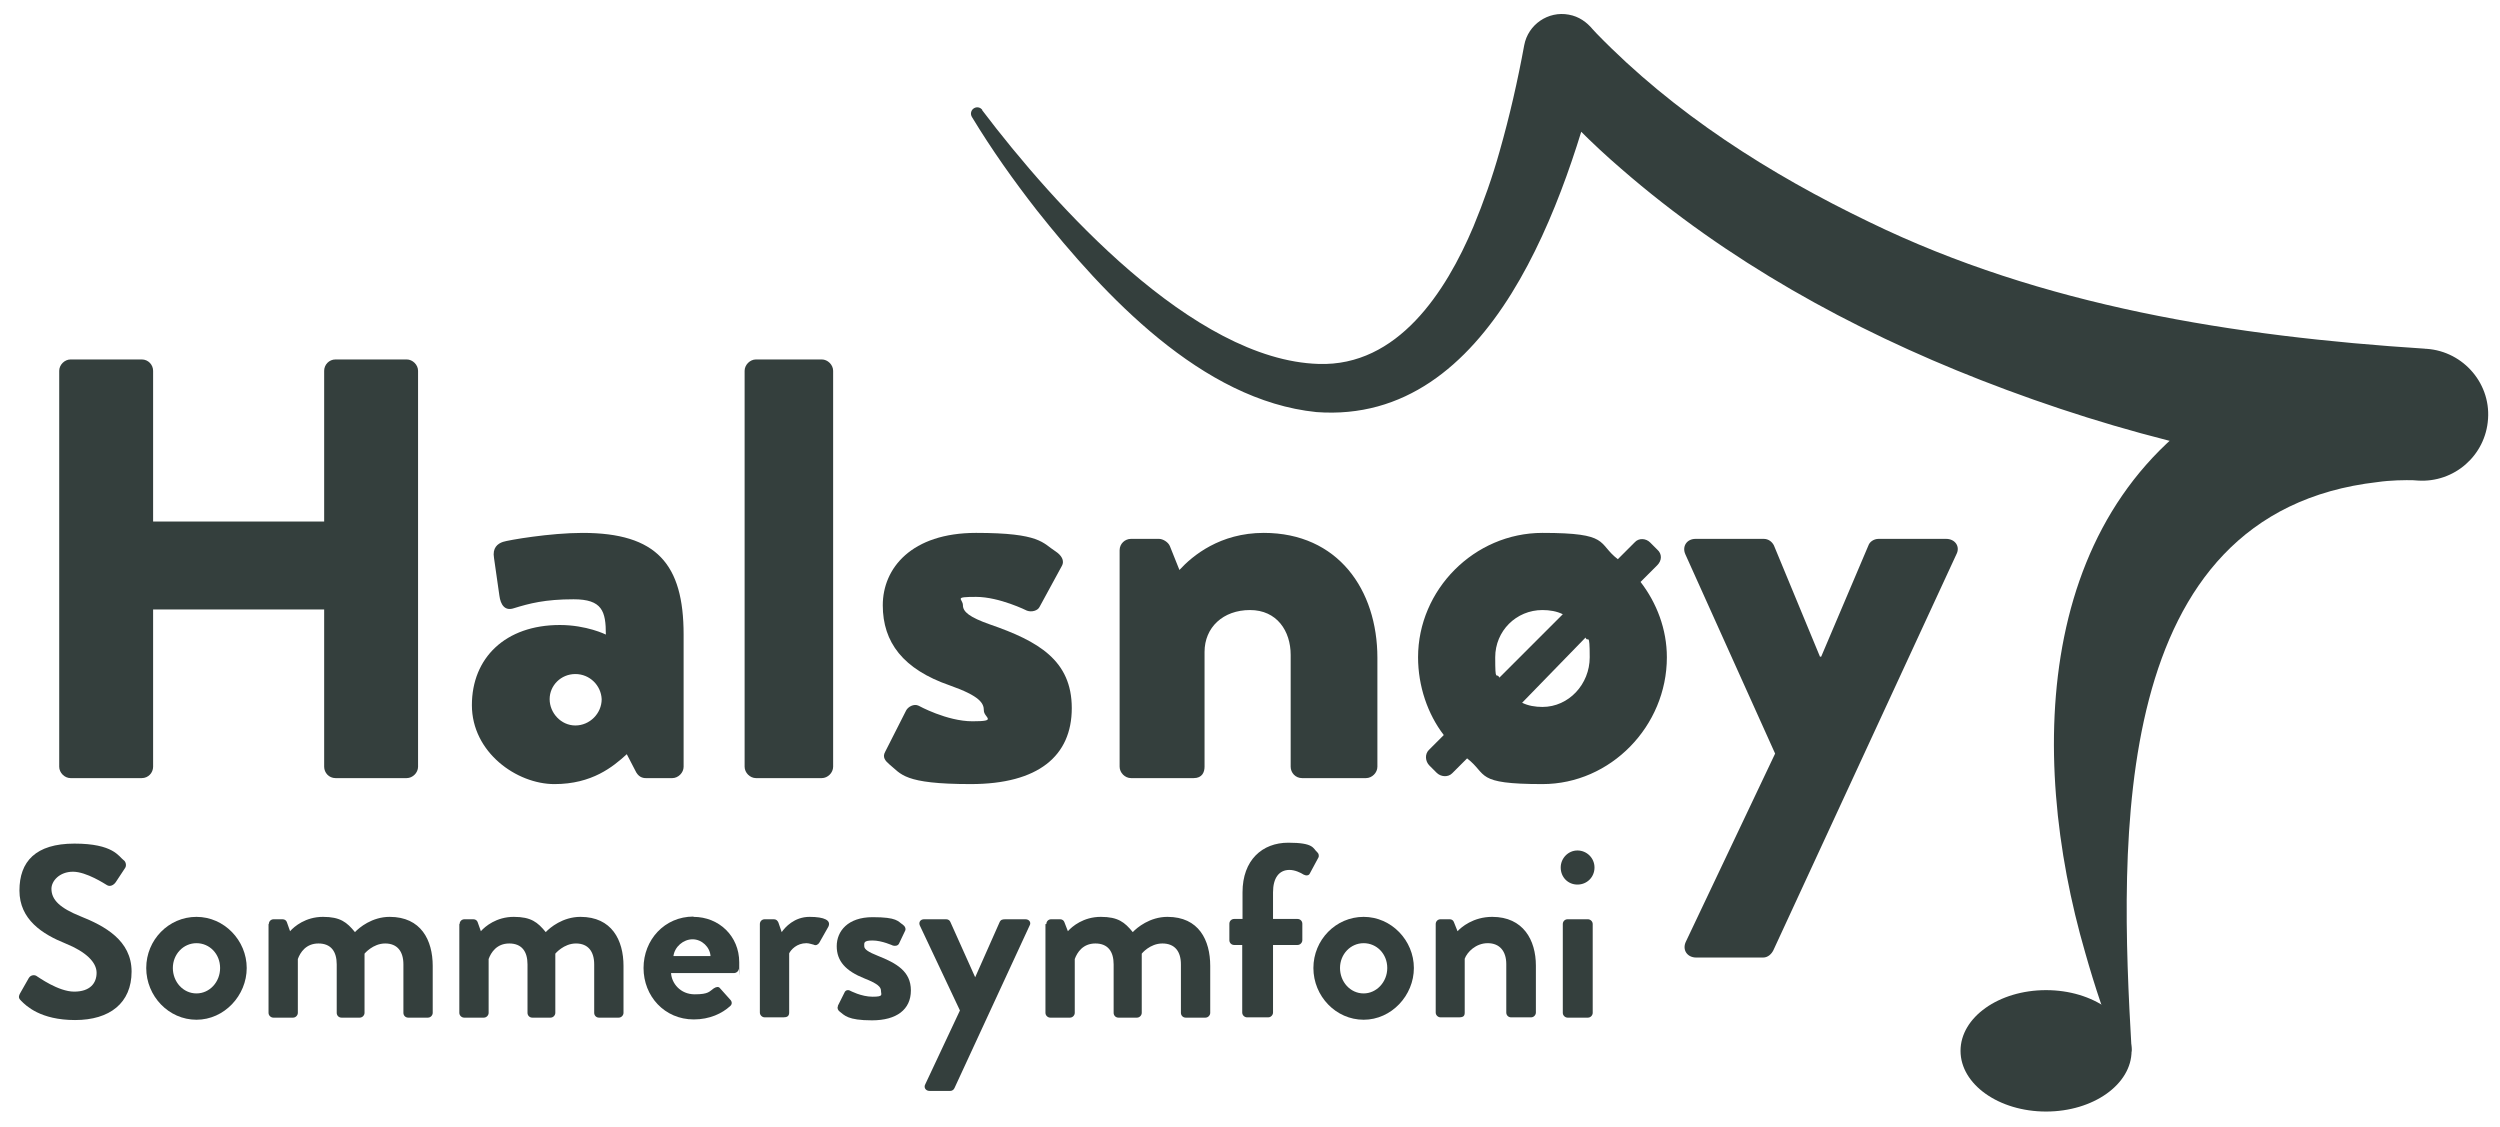 <svg viewBox="0 0 836 377" xmlns="http://www.w3.org/2000/svg"><g fill="#343f3d"><path d="m19.8 124c0-2 1.8-3.8 3.8-3.8h23.8c2.2 0 3.8 1.8 3.8 3.8v50.4h57.2v-50.4c0-2 1.6-3.8 3.8-3.8h23.8c2 0 3.8 1.8 3.8 3.8v132.4c0 2-1.8 3.8-3.8 3.8h-23.8c-2.2 0-3.8-1.8-3.8-3.8v-52.6h-57.2v52.6c0 2-1.6 3.8-3.8 3.8h-23.8c-2 0-3.8-1.8-3.8-3.8z"/><path d="m187.2 209c9 0 15.4 3.2 15.4 3.2 0-7.8-1.2-11.8-10.8-11.8s-14.8 1.4-20 3c-3 1-4.4-1.2-4.8-4.2l-1.8-12.6c-.6-3.4 1.2-4.8 3-5.4s15.8-3 26.6-3c24.8 0 33.8 10.4 33.8 34v44.2c0 2-1.8 3.8-3.8 3.8h-8.8c-1.2 0-2.6-.4-3.6-2.6l-2.8-5.4c-4.6 4.2-11.6 10-24.2 10s-27.6-10.6-27.6-26.4 11.2-26.8 29.4-26.8zm5.2 33.6c4.8 0 8.8-4 8.8-8.8-.2-4.6-4-8.4-8.8-8.4s-8.6 3.8-8.6 8.4 3.8 8.8 8.6 8.8z"/><path d="m249 124c0-2 1.8-3.8 3.8-3.8h22c2 0 3.8 1.8 3.8 3.8v132.4c0 2-1.8 3.8-3.8 3.8h-22c-2 0-3.8-1.8-3.8-3.8z"/><path d="m296 251.4 7-13.8c.6-1.2 2.6-2.4 4.2-1.6 0 0 9.4 5.2 18 5.2s3.8-1.2 3.8-3.6-1.2-4.8-11.4-8.4c-15.6-5.4-22.4-14.4-22.4-26.8s9.6-24.2 31.2-24.2 22.2 3.4 26.6 6.2c1.8 1.2 3.2 3 2 5l-7.4 13.6c-.6 1.2-2.6 1.8-4.2 1.2 0 0-9.2-4.6-17-4.6s-4.4.6-4.4 2.8 2.2 4 9 6.4c16.2 5.6 27.4 12 27.4 28s-11.2 25.4-33.8 25.4-23.2-3.4-27.2-6.6c-1.4-1.2-2.4-2.4-1.4-4.2z"/><path d="m374.4 184c0-2.2 1.8-3.8 3.8-3.8h9.4c1.2 0 3 1 3.6 2.4l3.2 8c4.4-4.8 13.6-12.4 28.2-12.4 24.8 0 38 19 38 41.8v36.4c0 2-1.8 3.8-3.8 3.8h-21.4c-2.2 0-3.8-1.8-3.8-3.8v-37.4c0-8-4.6-15-13.6-15s-15.2 5.8-15.2 14v38.4c0 1.8-.8 3.8-3.6 3.8h-21c-2 0-3.8-1.8-3.8-3.8z"/><path d="m477.8 250.8 5-5c-5.4-7-8.6-16.4-8.6-26 0-22.6 18.8-41.6 41.6-41.6s18.2 3.4 25.2 8.8l5.6-5.6c1.4-1.6 3.8-1.4 5.2 0l2.4 2.4c1.6 1.4 1.6 3.6 0 5.2l-5.6 5.6c5.4 7 8.8 15.8 8.8 25.2 0 23-18.8 42.4-41.6 42.4s-18.2-3.2-25.2-8.6l-5 5c-1.4 1.4-3.8 1.2-5.2-.2l-2.4-2.4c-1.4-1.4-1.6-3.8-.2-5.2zm44.8-45.4c-2-1-4.4-1.4-6.8-1.4-8.8 0-15.8 7-15.8 15.8s.4 4.8 1.4 6.8zm-6.8 31c8.8 0 15.8-7.6 15.8-16.6s-.6-4.6-1.4-6.6l-21.2 21.8c2 1 4.4 1.4 6.8 1.4z"/><path d="m563.6 185.4c-1.2-2.6.4-5.2 3.4-5.2h22.8c1.6 0 2.8 1 3.4 2.2l15.4 37.2h.4l15.8-37.2c.4-1.2 1.8-2.2 3.4-2.2h22.6c3 0 4.8 2.6 3.4 5.2l-61.2 132.4c-.6 1.2-1.8 2.4-3.4 2.4h-22.4c-3 0-4.8-2.6-3.4-5.4l29.8-62.8z"/><path d="m6.7 332.2 2.9-5.1c.7-1.2 2.1-1.2 2.8-.6.4.2 7.1 5.1 12.4 5.1s7.5-2.8 7.5-6.3-3.5-7-10.4-9.8c-7.7-3.1-15.4-8-15.4-17.7s5.4-15.7 18.4-15.7 14.8 4.3 16.4 5.5c.8.5 1.1 1.9.5 2.7l-3.1 4.7c-.7 1-1.9 1.6-2.9 1-.7-.4-6.9-4.5-11.4-4.5s-7.2 3.1-7.2 5.7c0 3.8 3 6.5 9.7 9.2 8 3.2 17.1 8 17.1 18.5s-7.3 16.2-18.9 16.2-16.4-4.8-18-6.4c-.7-.7-1.1-1.2-.4-2.5z"/><path d="m65.7 306.6c9.3 0 16.8 7.9 16.8 17.1s-7.5 17.3-16.8 17.3-16.8-7.9-16.8-17.3 7.5-17.1 16.8-17.1zm0 25.6c4.4 0 7.9-3.8 7.9-8.5s-3.5-8.3-7.9-8.3-7.9 3.7-7.9 8.3 3.4 8.5 7.9 8.5z"/><path d="m89.9 309c0-.9.7-1.6 1.6-1.6h3c.7 0 1.2.4 1.4.9l1.1 3.1c1.4-1.6 5.2-4.8 11-4.8s8 1.8 10.7 5.1c1.4-1.5 5.7-5.1 11.6-5.1 10.5 0 14.4 7.8 14.4 16.4v15.7c0 .8-.7 1.6-1.6 1.6h-6.6c-.9 0-1.6-.7-1.6-1.6v-16.2c0-4.3-2-7-6.1-7s-6.9 3.4-6.9 3.4v3.1 16.7c0 .8-.7 1.6-1.6 1.6h-6.1c-.9 0-1.6-.7-1.6-1.6v-16.2c0-4.3-1.9-7-6.1-7s-6.1 3-6.9 5.2v18c0 .8-.7 1.6-1.6 1.6h-6.6c-.8 0-1.6-.7-1.6-1.6v-29.7z"/><path d="m153.7 309c0-.9.7-1.6 1.6-1.6h3c.7 0 1.2.4 1.4.9l1.1 3.1c1.4-1.6 5.2-4.8 11-4.8s8 1.8 10.7 5.1c1.4-1.5 5.7-5.1 11.6-5.1 10.5 0 14.4 7.8 14.4 16.4v15.7c0 .8-.7 1.6-1.6 1.6h-6.6c-.9 0-1.6-.7-1.6-1.6v-16.2c0-4.3-2-7-6.1-7s-6.9 3.4-6.9 3.4v3.1 16.7c0 .8-.7 1.6-1.6 1.6h-6.1c-.9 0-1.6-.7-1.6-1.6v-16.2c0-4.3-1.9-7-6.1-7s-6.1 3-6.9 5.2v18c0 .8-.7 1.6-1.6 1.6h-6.6c-.8 0-1.6-.7-1.6-1.6v-29.7z"/><path d="m231.9 306.6c8.5 0 15.3 6.4 15.3 15.2s0 1.6-.2 2.2c0 .8-.8 1.4-1.6 1.4h-21c.2 3.4 3.1 7.1 7.9 7.1s4.9-1 6.4-2c.8-.5 1.6-.7 2.1 0l3.4 3.8c.6.6.7 1.5 0 2.1-2.7 2.5-6.9 4.5-12.2 4.5-9.8 0-16.8-7.8-16.8-17.2s7-17.2 16.7-17.2zm5.7 13.1c-.2-3-2.9-5.6-6-5.6s-6 2.5-6.4 5.6z"/><path d="m254.1 309c0-.9.7-1.6 1.6-1.6h3.1c.7 0 1.2.4 1.5 1.1l1.1 3.2c1.1-1.6 4.2-5.1 9.3-5.1s7.3 1.2 6.3 3.3l-3 5.3c-.4.7-1.2 1.1-1.9.7-.2 0-1.5-.5-2.4-.5-3.3 0-5.2 2.2-5.8 3.4v19.8c0 1.2-.7 1.6-1.9 1.6h-6.3c-.8 0-1.6-.7-1.6-1.6v-29.7z"/><path d="m280.2 336.3 2.2-4.4c.3-.8 1.2-1 1.9-.6 0 0 3.7 2 7.5 2s2.8-.7 2.8-2-1.2-2.4-5.5-4.1c-6.3-2.5-9.3-5.8-9.3-10.8s3.7-9.7 12-9.7 8.4 1.4 10.1 2.5c.7.5 1.2 1.4.7 2.2l-2 4.2c-.4.7-1.3.8-2 .6 0 0-3.7-1.7-6.8-1.7s-2.8.8-2.8 1.9 1.5 2 4.5 3.2c6.3 2.5 11.1 5.2 11.1 11.6s-4.8 10-13 10-9.2-1.7-10.9-3c-.5-.4-.8-1.1-.5-1.7z"/><path d="m307.6 309.5c-.5-1.1.2-2.1 1.4-2.1h7.4c.7 0 1.2.4 1.4.9l8.3 18.5 8.2-18.5c.4-.8 1-.9 2-.9h6.6c1.3 0 2 1.1 1.4 2.1l-25.1 54.3c-.2.5-.7 1-1.4 1h-7c-1.2 0-2-1.1-1.4-2.2l11.6-24.7z"/><path d="m349.9 309c0-.9.7-1.6 1.6-1.6h3c.7 0 1.2.4 1.4.9l1.2 3.1c1.4-1.6 5.2-4.8 11-4.8s8 1.8 10.7 5.1c1.4-1.5 5.7-5.1 11.6-5.1 10.5 0 14.3 7.8 14.3 16.4v15.7c0 .8-.7 1.6-1.6 1.6h-6.6c-.9 0-1.6-.7-1.6-1.6v-16.2c0-4.3-2-7-6.2-7s-6.9 3.4-6.9 3.4v3.1 16.7c0 .8-.7 1.6-1.6 1.6h-6.2c-.9 0-1.6-.7-1.6-1.6v-16.2c0-4.3-1.9-7-6.1-7s-6.1 3-6.9 5.2v18c0 .8-.7 1.6-1.6 1.6h-6.6c-.8 0-1.6-.7-1.6-1.6v-29.7z"/><path d="m415.5 316h-2.8c-.9 0-1.6-.7-1.6-1.6v-5.5c0-.9.7-1.6 1.6-1.6h2.8v-8.9c0-10.8 6.6-16.6 15.3-16.6s8.2 1.9 9.7 3.2c.5.4.7 1.3.3 1.9l-2.8 5.2c-.3.7-1.2.8-2 .4-1.1-.7-3-1.6-4.8-1.6-3.5 0-5.5 2.7-5.5 7.5v8.9h8.2c.9 0 1.6.7 1.6 1.6v5.5c0 .8-.7 1.6-1.6 1.6h-8.2v22.6c0 .8-.7 1.6-1.6 1.6h-7.1c-.8 0-1.6-.7-1.6-1.6v-22.6z"/><path d="m456 306.6c9.3 0 16.8 7.9 16.8 17.1s-7.5 17.3-16.8 17.3-16.8-7.9-16.8-17.3 7.5-17.1 16.8-17.1zm0 25.6c4.3 0 7.9-3.8 7.9-8.5s-3.5-8.3-7.9-8.3-7.9 3.7-7.9 8.3 3.4 8.5 7.9 8.5z"/><path d="m480.1 309c0-.9.7-1.6 1.6-1.6h3.1c.7 0 1.2.4 1.4 1l1.2 3c1.2-1.3 5.2-4.8 11.6-4.8 10.4 0 14.6 7.8 14.6 16.3v15.7c0 .8-.7 1.6-1.6 1.6h-6.7c-.9 0-1.6-.7-1.6-1.6v-16.2c0-4.3-2.2-7-6.2-7s-6.9 3-7.7 5.2v18c0 1.2-.5 1.6-2 1.6h-6.1c-.8 0-1.6-.7-1.6-1.6v-29.7z"/><path d="m521.9 290.1c0-3.1 2.5-5.7 5.6-5.7s5.7 2.5 5.7 5.7-2.5 5.7-5.7 5.7-5.6-2.5-5.6-5.7zm.7 18.9c0-.9.7-1.6 1.6-1.6h6.8c.8 0 1.6.7 1.6 1.6v29.7c0 .8-.7 1.6-1.6 1.6h-6.8c-.8 0-1.6-.7-1.6-1.6z"/><path d="m328.4 36.8c24 31.7 70.6 83.6 112.5 84.9 26.5.9 42.6-24.1 51.8-45.9 3.4-8.2 6.4-16.7 8.8-25.3 3.3-11.6 6-23.4 8.2-35.4 1.3-6.9 8-11.5 14.9-10.2 3.4.6 6 2.5 8 4.9l1.3 1.4c25.9 26.7 57.8 47 91.3 63.1 57.8 28.1 122.1 38.2 185.7 42.3l-3.2 44c-3.6-.1-8.5 0-12.6.6-90.2 10.3-86.3 120.2-82.3 189.7 0 1.2-.8 2.2-2 2.3-.9 0-1.8-.5-2.1-1.3-4.5-10.8-8.2-22-11.4-33.3-19.5-67.1-16.9-151.8 52.8-188.4 17.9-9.1 37.8-13.9 57.9-13.6h1.5s.8 0 .8 0c12.6.2 22.6 11 21.7 23.5-.8 12.2-11.3 21.4-23.5 20.6-50-3.2-99.5-15.4-146.1-33.6-43.5-17-84.9-39.9-120.2-70.6-10-8.6-19.4-18-27.9-28.2-.5-.6-1.4-1.8-1.9-2.4l22.9-5.3c-11.6 45.9-36.2 121.6-95.1 117.2-38.3-3.9-70.9-39-93.5-67.5-7.8-10-15.1-20.3-21.7-31.2-.6-1-.3-2.3.7-2.9s2.2-.3 2.8.6z"/><ellipse cx="684.2" cy="351.4" rx="28.6" ry="20.3"/></g></svg>